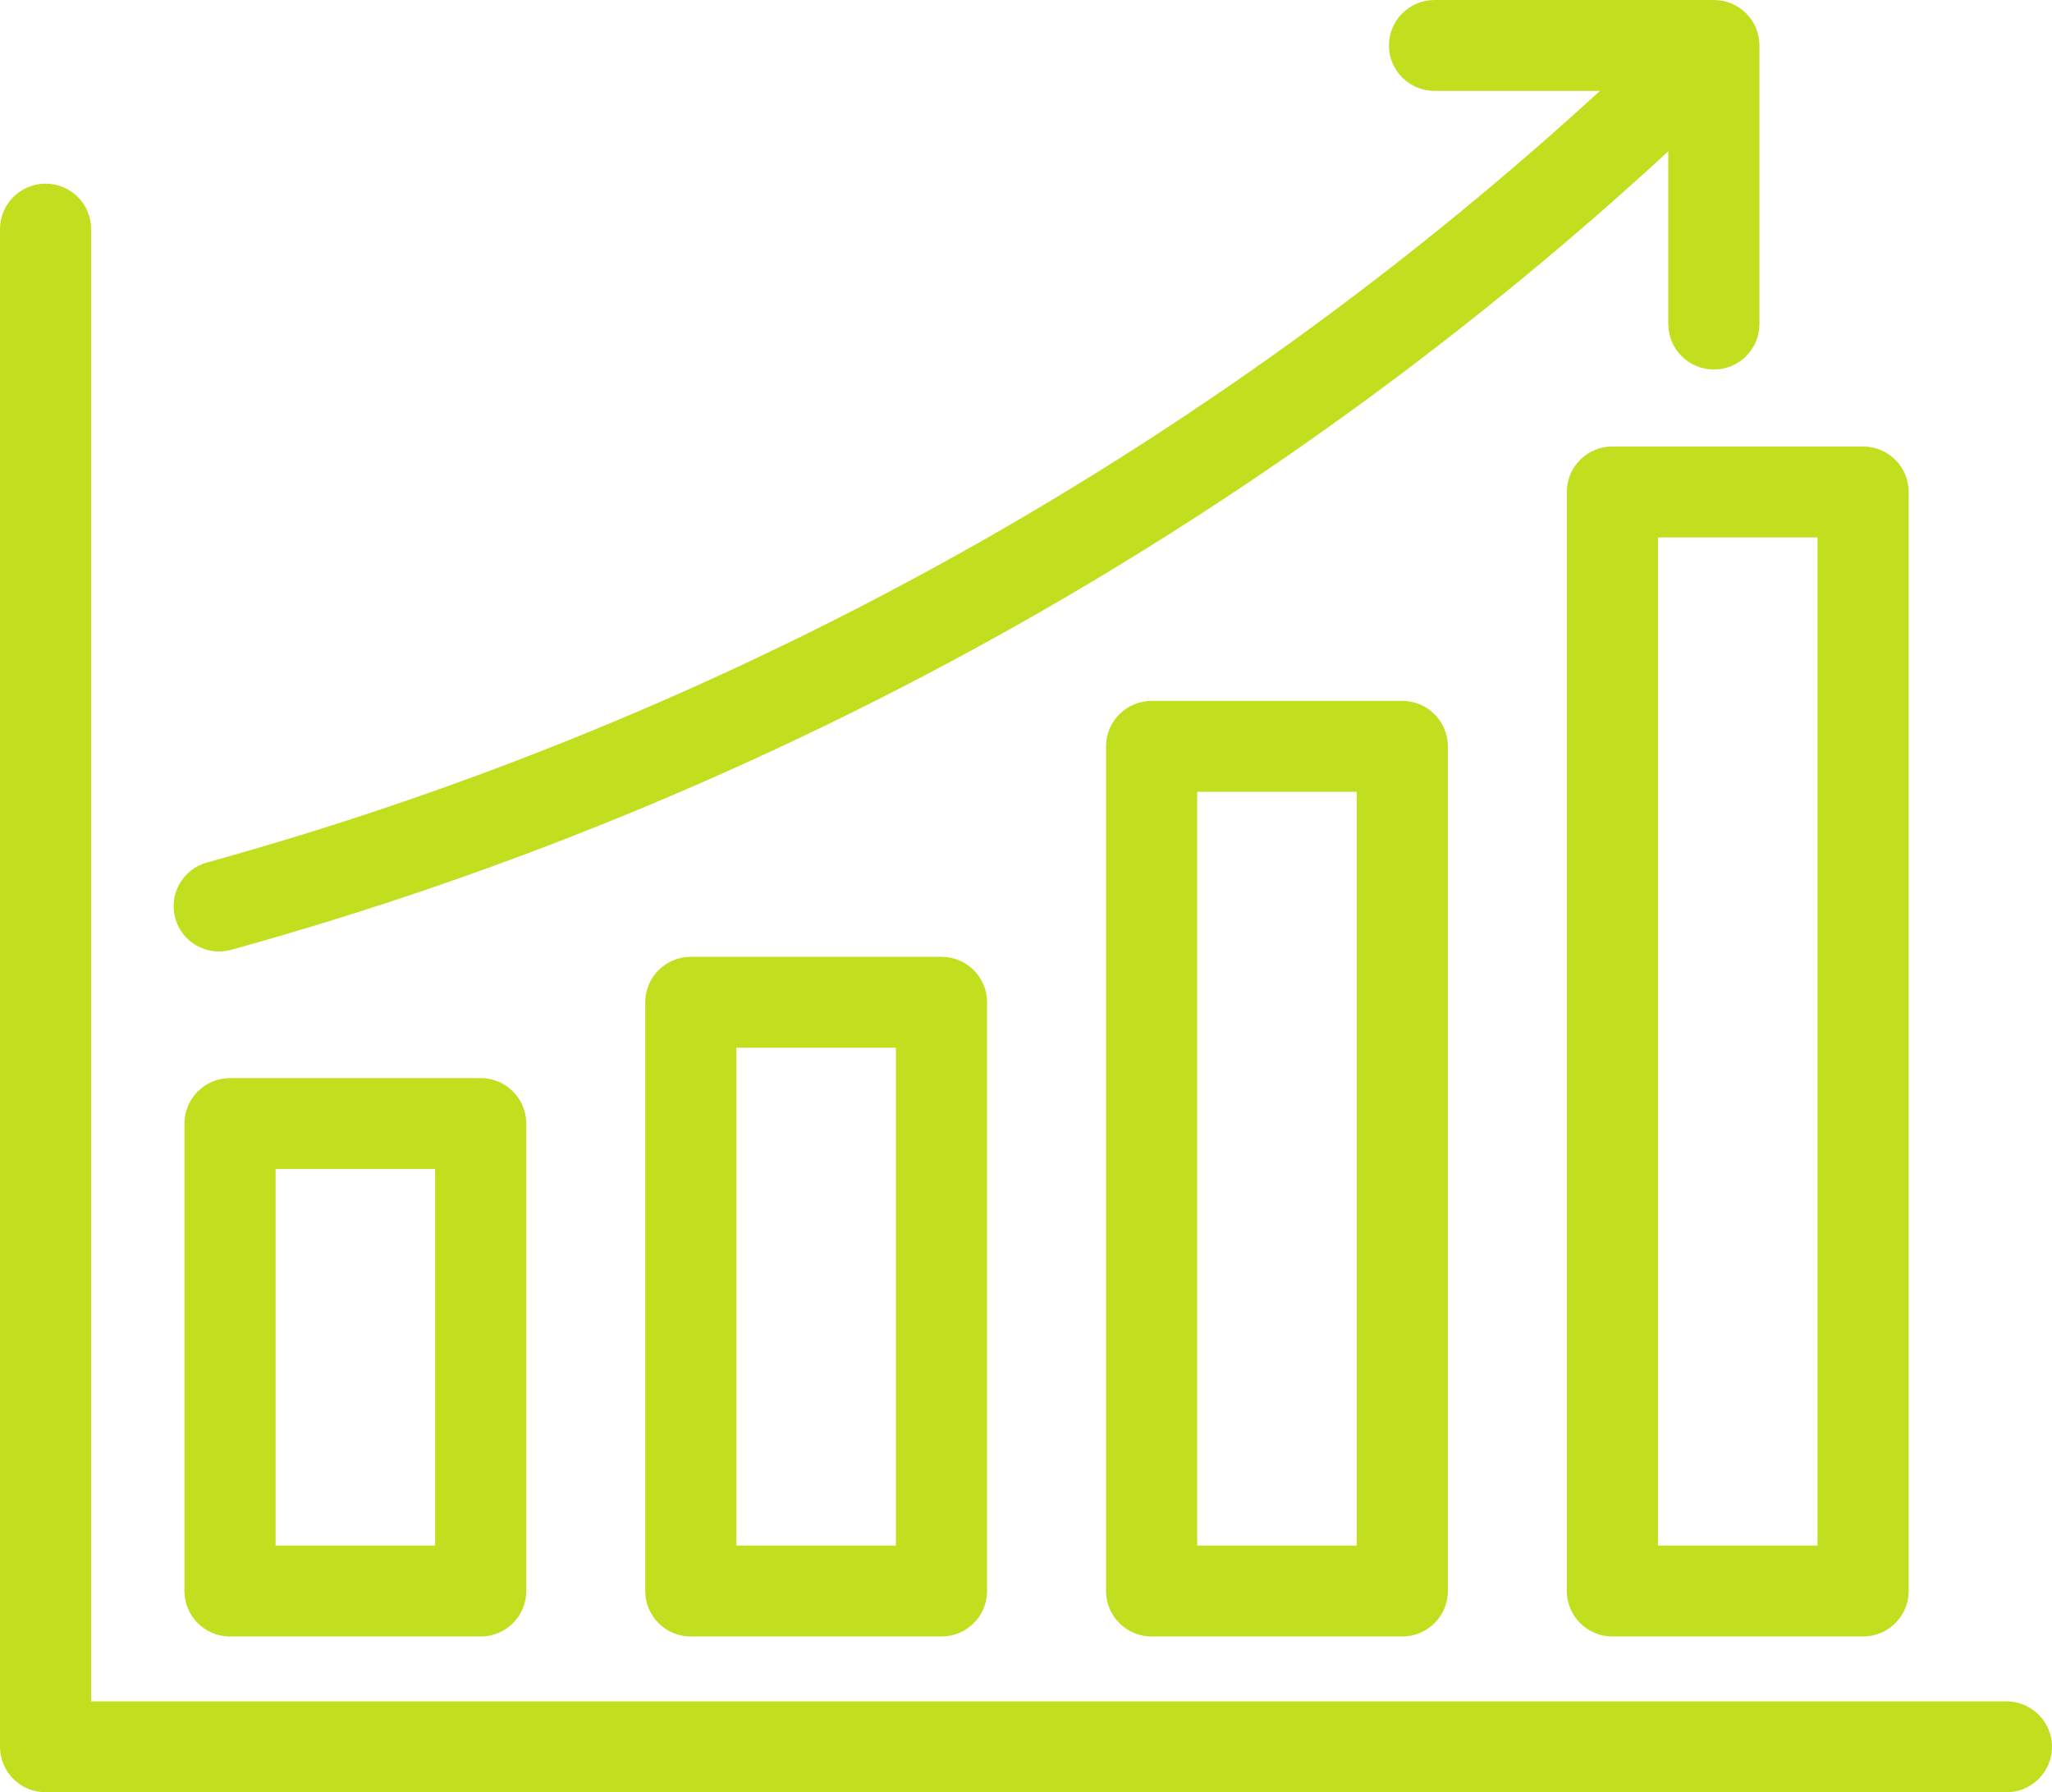 <svg width="150" height="131" viewBox="0 0 150 131" fill="none" xmlns="http://www.w3.org/2000/svg">
<path d="M16.814 78.8H35.138C36.977 78.8 38.47 80.288 38.47 82.122V116.291C38.47 118.125 36.977 119.614 35.138 119.614H16.814C14.974 119.614 13.482 118.125 13.482 116.291V82.122C13.482 80.288 14.974 78.8 16.814 78.8ZM146.668 124.355C148.507 124.355 150 125.843 150 127.677C150 129.511 148.507 131 146.668 131H3.332C1.493 131 0 129.511 0 127.677V16.747C0 14.913 1.493 13.424 3.332 13.424C5.171 13.424 6.664 14.913 6.664 16.747V124.355H146.668ZM104.864 6.645C103.025 6.645 101.532 5.157 101.532 3.323C101.532 1.489 103.025 0 104.864 0H125.283C127.122 0 128.615 1.489 128.615 3.323V23.685C128.615 25.519 127.122 27.007 125.283 27.007C123.444 27.007 121.951 25.519 121.951 23.685V11.061C107.986 23.924 92.671 35.153 76.32 44.568C57.703 55.278 37.746 63.653 16.896 69.426C15.13 69.912 13.299 68.879 12.811 67.117C12.323 65.356 13.36 63.53 15.126 63.043C35.447 57.418 54.884 49.262 72.992 38.839C88.737 29.767 103.487 18.979 116.951 6.645H104.864ZM117.866 32.635H136.19C138.029 32.635 139.522 34.123 139.522 35.958V116.291C139.522 118.125 138.029 119.614 136.19 119.614H117.866C116.027 119.614 114.534 118.125 114.534 116.291V35.958C114.534 34.123 116.027 32.635 117.866 32.635ZM132.858 39.28H121.198V112.968H132.858V39.28ZM84.182 51.229H102.506C104.345 51.229 105.838 52.718 105.838 54.552V116.291C105.838 118.125 104.345 119.614 102.506 119.614H84.182C82.343 119.614 80.85 118.125 80.85 116.291V54.552C80.85 52.718 82.343 51.229 84.182 51.229ZM99.174 57.875H87.514V112.968H99.174V57.875ZM50.498 69.934H68.822C70.661 69.934 72.154 71.423 72.154 73.257V116.291C72.154 118.125 70.661 119.614 68.822 119.614H50.498C48.658 119.614 47.166 118.125 47.166 116.291V73.257C47.166 71.423 48.658 69.934 50.498 69.934ZM65.49 76.579H53.83V112.968H65.49V76.579ZM31.806 85.445H20.146V112.968H31.806V85.445Z" fill="#C2DF1F"/>
</svg>
